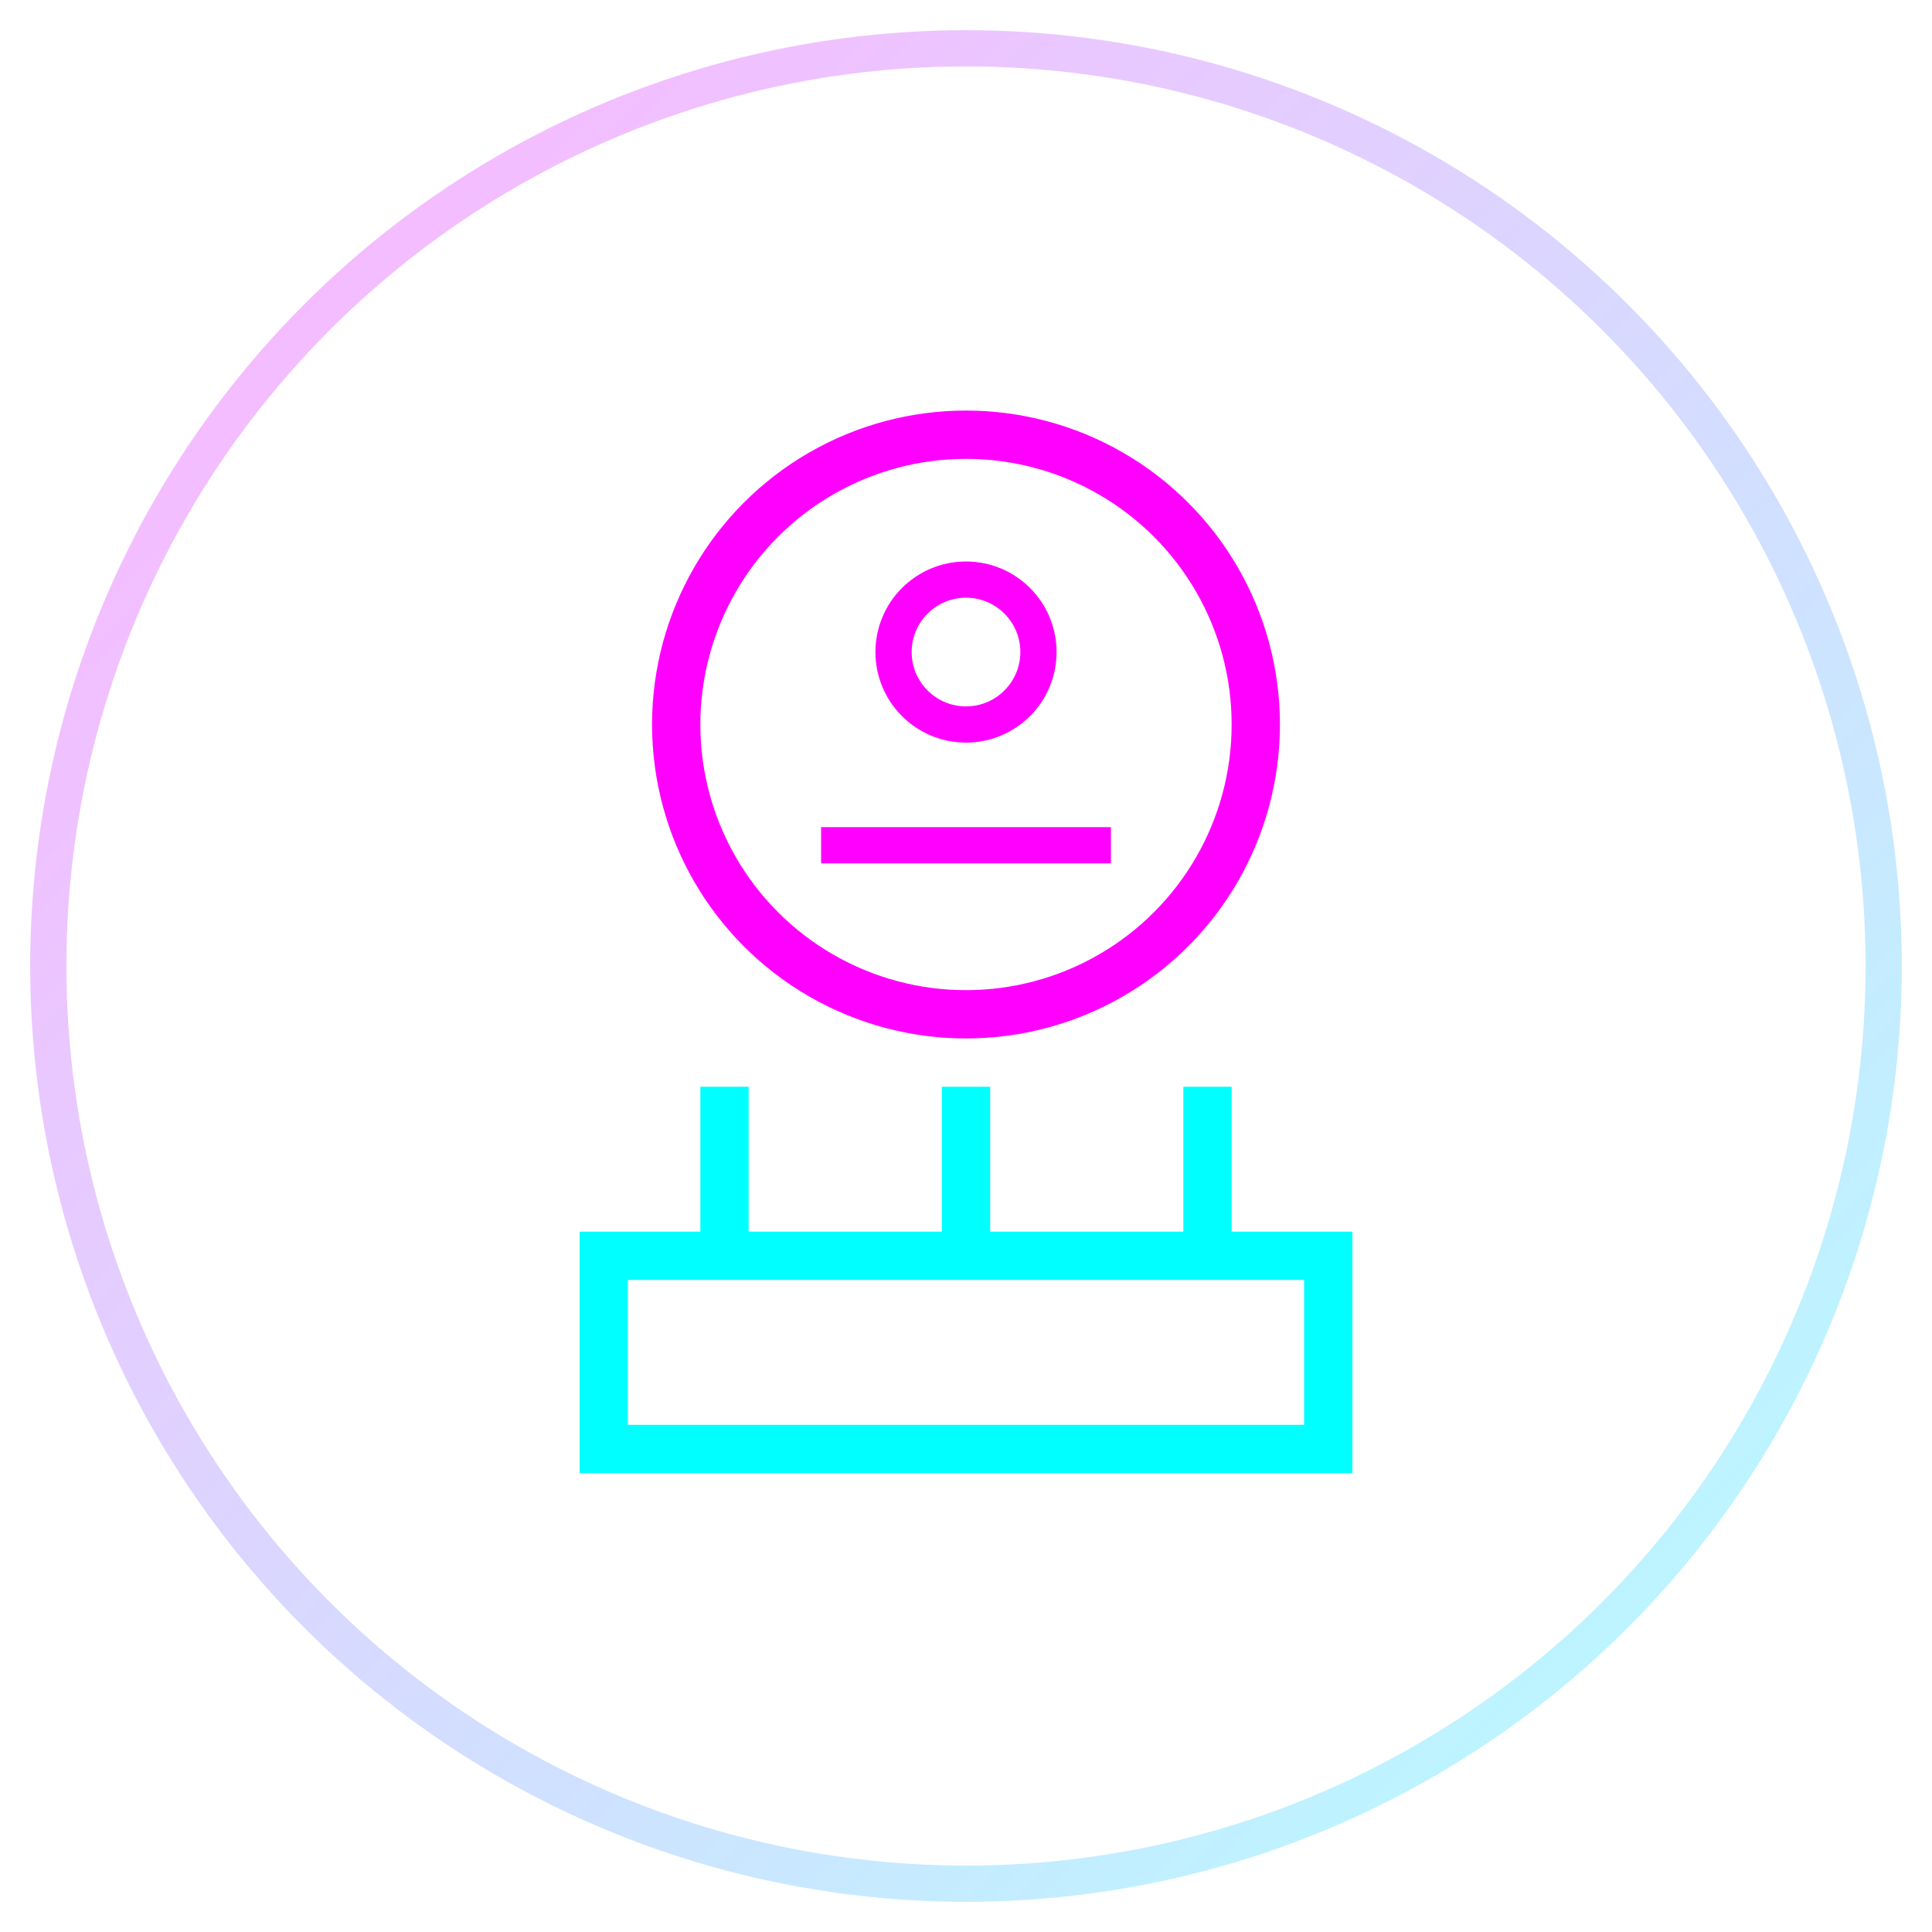 <svg xmlns="http://www.w3.org/2000/svg" width="80" height="80" viewBox="0 0 80 80">
  <defs>
    <linearGradient id="grad" x1="0%" y1="0%" x2="100%" y2="100%">
      <stop offset="0%" stop-color="#ff00ff" />
      <stop offset="100%" stop-color="#00ffff" />
    </linearGradient>
    <filter id="glow">
      <feGaussianBlur stdDeviation="1.5" result="blur" />
      <feComposite in="SourceGraphic" in2="blur" operator="over" />
    </filter>
  </defs>
  
  <circle cx="40" cy="40" r="38" fill="none" stroke="url(#grad)" stroke-width="1.5" opacity="0.3" />
  
  <!-- Advice/Consultation Icon -->
  <g filter="url(#glow)">
    <circle cx="40" cy="30" r="12" fill="none" stroke="#ff00ff" stroke-width="2" />
    <circle cx="40" cy="27" r="3" fill="none" stroke="#ff00ff" stroke-width="1.5" />
    <path d="M34,35 L46,35" stroke="#ff00ff" stroke-width="1.5" />
    
    <path d="M25,52 L55,52 L55,60 L25,60 Z" fill="none" stroke="#00ffff" stroke-width="2" />
    <path d="M30,45 L30,52" stroke="#00ffff" stroke-width="2" />
    <path d="M40,45 L40,52" stroke="#00ffff" stroke-width="2" />
    <path d="M50,45 L50,52" stroke="#00ffff" stroke-width="2" />
  </g>
</svg>